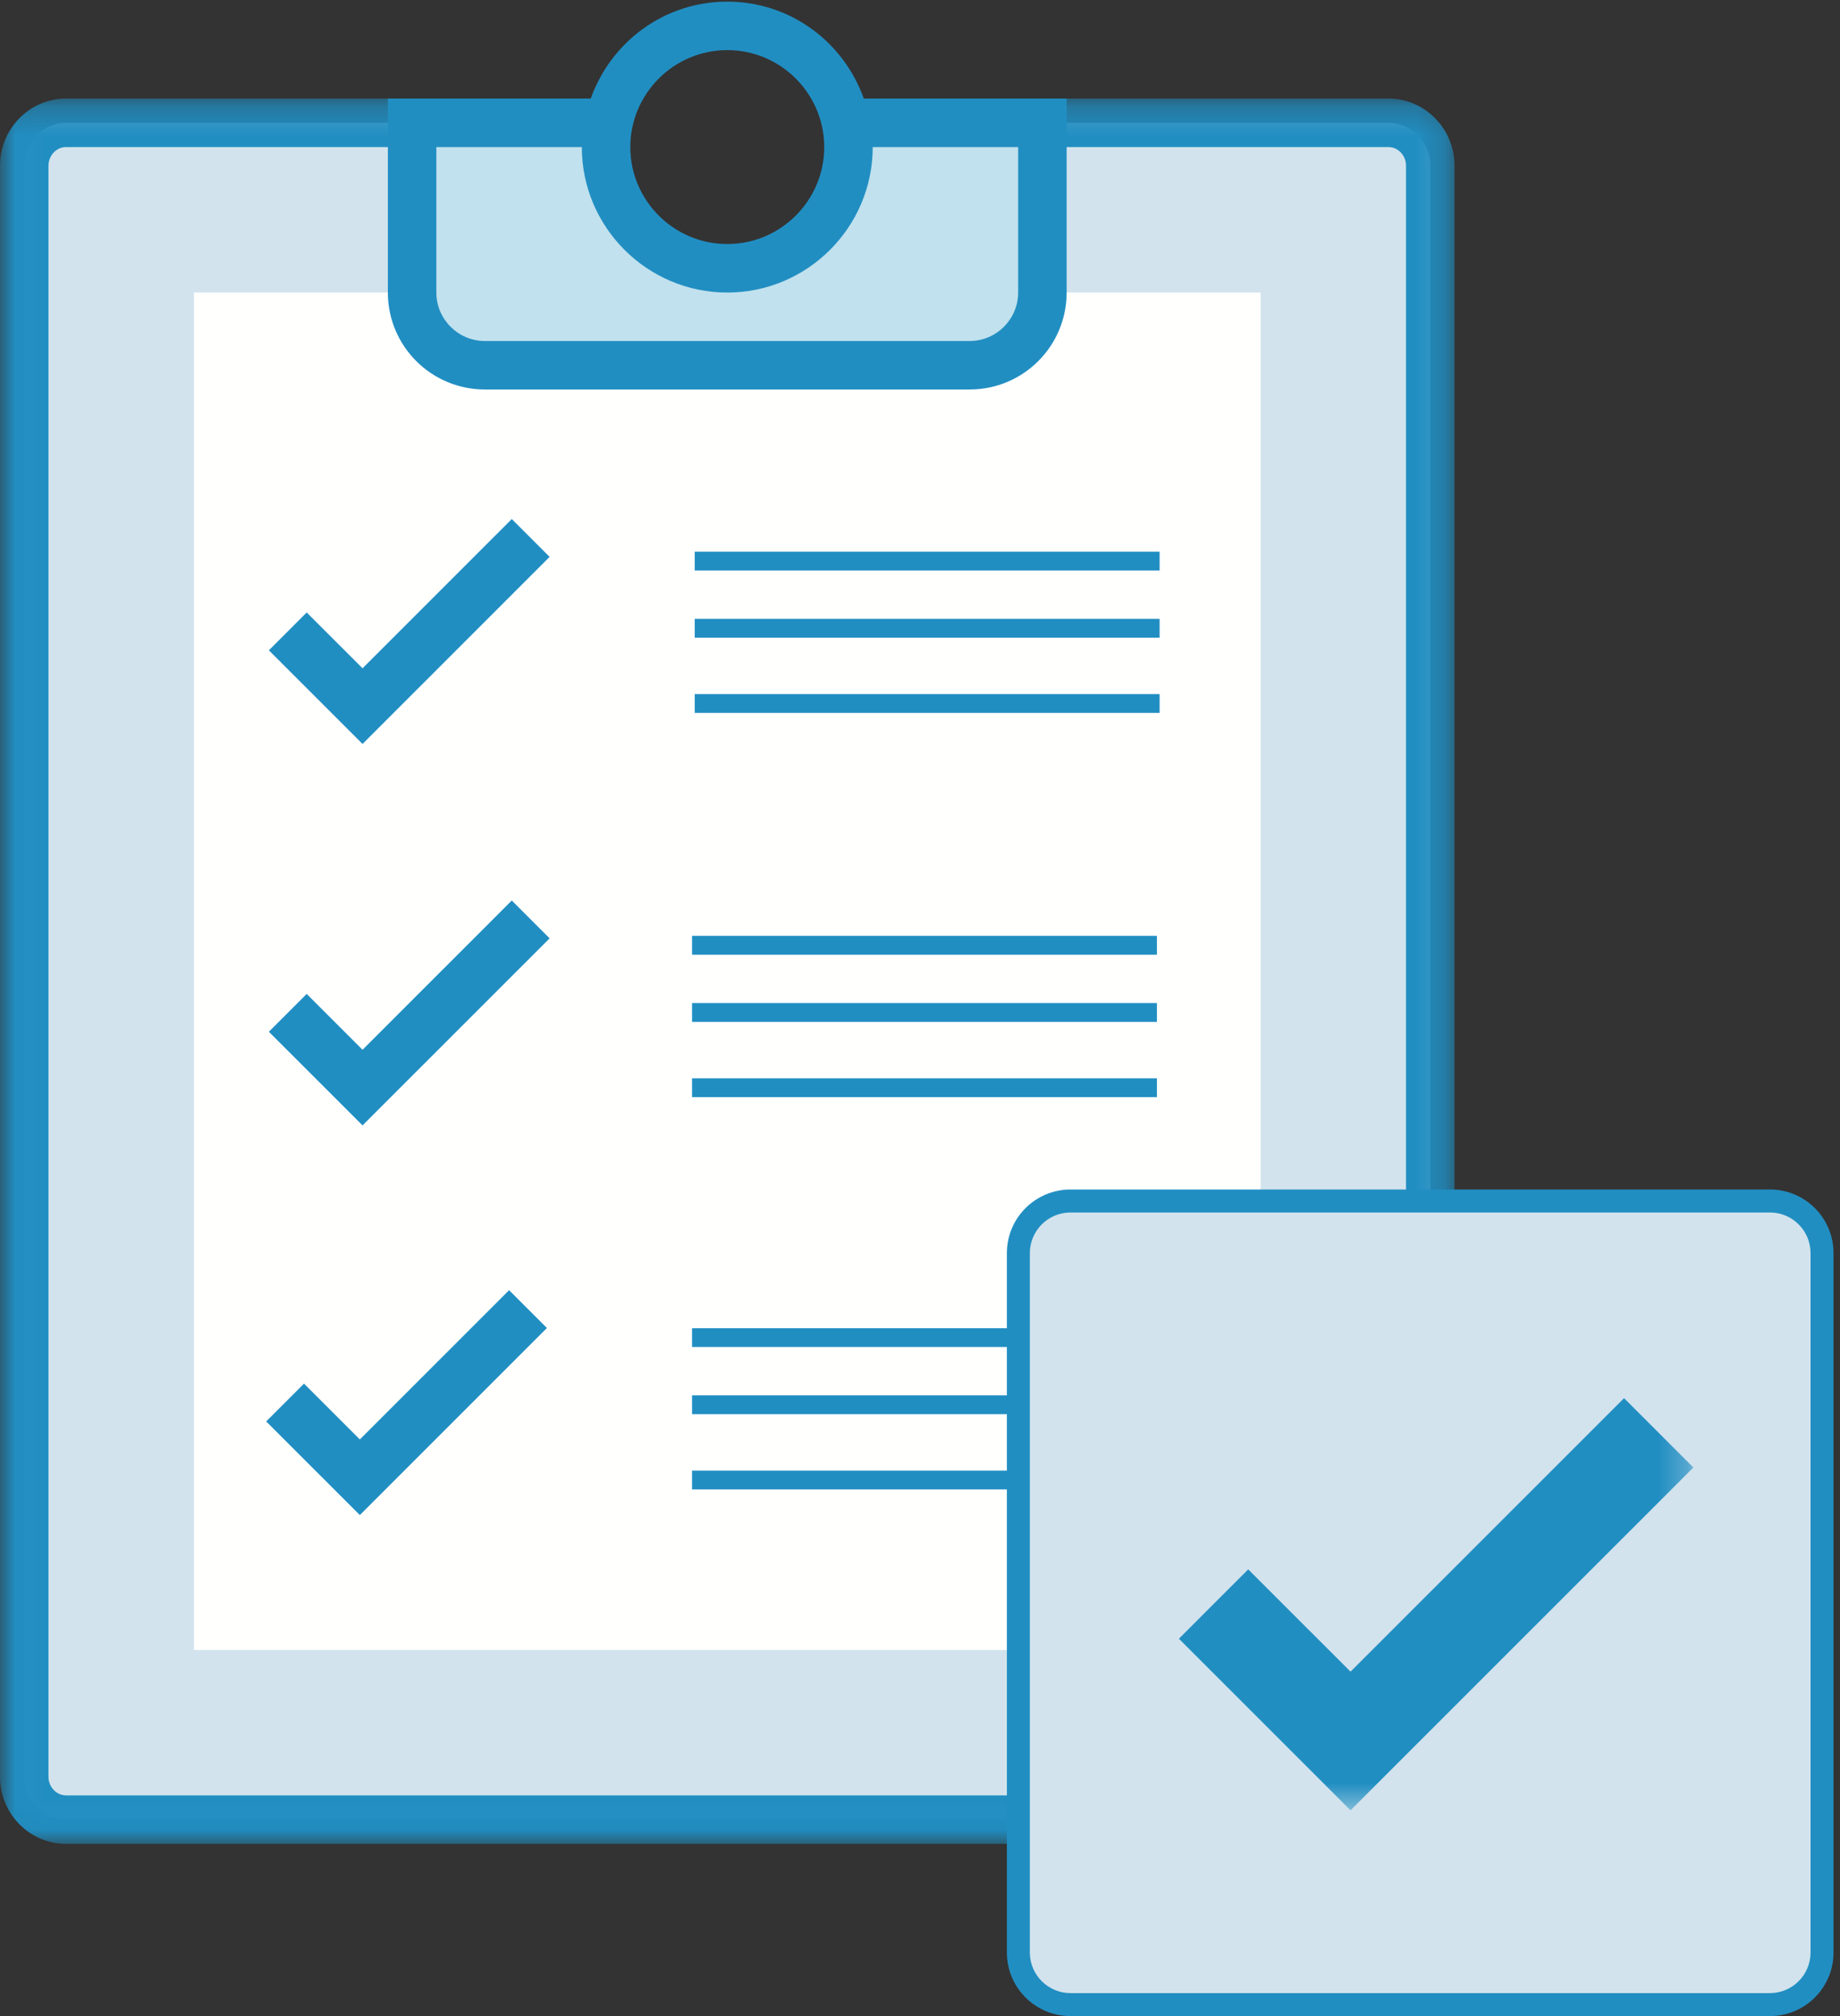 <?xml version="1.0" encoding="UTF-8"?>
<svg width="63px" height="69px" viewBox="0 0 63 69" version="1.1" xmlns="http://www.w3.org/2000/svg" xmlns:xlink="http://www.w3.org/1999/xlink">
    <rect x="0" y="0" width="63" height="69" fill="#333333" stroke="none"/>
    <!-- Generator: sketchtool 63.1 (101010) - https://sketch.com -->
    <title>92A3CCAF-8DB0-4114-A784-C3868BD5B9E7</title>
    <desc>Created with sketchtool.</desc>
    <defs>
        <polygon id="path-1" points="0.014 0.238 49.802 0.238 49.802 59.97 0.014 59.97"></polygon>
        <polygon id="path-3" points="0.199 0.18 23.704 0.18 23.704 21.427 0.199 21.427"></polygon>
    </defs>
    <g id="clinical-trials" stroke="none" stroke-width="1" fill="none" fill-rule="evenodd">
        <g id="OC_Cancer-LP_Clinical_Trials" transform="translate(-918, -1948)">
            <g id="treatment_icon" transform="translate(918, 1948)">
                <g id="checkbox">
                    <g id="Group-4" transform="translate(0, 3.136)">
                        <mask id="mask-2" fill="white">
                            <use xlink:href="#path-1"></use>
                        </mask>
                        <g id="Clip-2"></g>
                        <path d="M2.263,59.141 C1.472,59.141 0.83,58.486 0.83,57.67 L0.83,2.539 C0.83,1.723 1.472,1.068 2.263,1.068 L19.155,1.068 C19.11,1.347 19.09,1.625 19.09,1.897 C19.09,5.099 21.697,7.705 24.901,7.705 C28.104,7.705 30.711,5.099 30.711,1.897 C30.711,1.625 30.692,1.347 30.646,1.068 L47.538,1.068 C48.33,1.068 48.972,1.723 48.972,2.539 L48.972,57.67 C48.972,58.48 48.33,59.141 47.538,59.141 L2.263,59.141" id="Fill-1" fill="#D2E3ED" mask="url(#mask-2)"></path>
                        <path d="M47.538,0.238 L29.576,0.238 C29.764,0.757 29.881,1.314 29.881,1.897 C29.881,4.646 27.65,6.875 24.901,6.875 C22.151,6.875 19.921,4.646 19.921,1.897 C19.921,1.314 20.037,0.757 20.226,0.238 L2.263,0.238 C1.012,0.238 0,1.269 0,2.539 L0,57.676 C0,58.94 1.012,59.97 2.263,59.97 L47.538,59.97 C48.79,59.97 49.802,58.94 49.802,57.67 L49.802,2.539 C49.802,1.269 48.79,0.238 47.538,0.238 Z M47.538,1.897 C47.869,1.897 48.141,2.183 48.141,2.539 L48.141,57.676 C48.141,58.026 47.869,58.311 47.538,58.311 L2.263,58.311 C1.932,58.311 1.66,58.026 1.66,57.67 L1.66,2.539 C1.66,2.183 1.932,1.897 2.263,1.897 L18.261,1.897 C18.261,5.56 21.237,8.535 24.901,8.535 C28.565,8.535 31.541,5.56 31.541,1.897 L47.538,1.897 L47.538,1.897 Z" id="Fill-3" fill="#218EC2" mask="url(#mask-2)"></path>
                    </g>
                    <polygon id="Fill-5" fill="#FFFFFE" points="6.64 56.47 43.162 56.47 43.162 10.012 6.64 10.012"></polygon>
                    <path d="M16.601,12.5 C15.226,12.5 14.111,11.385 14.111,10.012 L14.111,4.204 L20.809,4.204 L20.874,4.03 C20.796,4.347 20.751,4.684 20.751,5.034 C20.751,7.322 22.611,9.182 24.901,9.182 C27.19,9.182 29.051,7.322 29.051,5.034 C29.051,4.684 29.006,4.347 28.928,4.03 L28.993,4.204 L35.691,4.204 L35.691,10.012 C35.691,11.385 34.575,12.5 33.201,12.5 L16.601,12.5 L16.601,12.5 Z" id="Fill-6" fill="#C0E1ED"></path>
                    <path d="M24.901,8.352 C23.072,8.352 21.581,6.862 21.581,5.034 C21.581,3.206 23.072,1.715 24.901,1.715 C26.73,1.715 28.221,3.206 28.221,5.034 C28.221,6.862 26.73,8.352 24.901,8.352 Z M24.901,0.056 C22.735,0.056 20.913,1.443 20.226,3.375 L13.28,3.375 L13.28,10.012 C13.28,11.846 14.766,13.33 16.601,13.33 L33.201,13.33 C35.036,13.33 36.521,11.846 36.521,10.012 L36.521,3.375 L29.576,3.375 C28.889,1.443 27.067,0.056 24.901,0.056 Z M34.861,5.034 L34.861,10.012 C34.861,10.925 34.115,11.671 33.201,11.671 L16.601,11.671 C15.687,11.671 14.94,10.925 14.94,10.012 L14.94,5.034 L19.921,5.034 C19.921,7.776 22.158,10.012 24.901,10.012 C27.644,10.012 29.881,7.776 29.881,5.034 L34.861,5.034 L34.861,5.034 Z" id="Fill-7" fill="#218EC2"></path>
                    <polyline id="Fill-8" fill="#218EC2" points="12.413 25.462 9.206 22.257 10.501 20.962 12.413 22.872 17.523 17.764 18.818 19.059 12.413 25.462"></polyline>
                    <polyline id="Fill-9" fill="#218EC2" points="12.413 38.517 9.206 35.312 10.501 34.017 12.413 35.928 17.523 30.82 18.818 32.115 12.413 38.517"></polyline>
                    <polyline id="Fill-10" fill="#218EC2" points="12.321 51.854 9.114 48.649 10.409 47.354 12.321 49.265 17.431 44.157 18.726 45.451 12.321 51.854"></polyline>
                    <polygon id="Fill-11" fill="#218EC2" points="23.787 19.525 39.704 19.525 39.704 18.881 23.787 18.881"></polygon>
                    <polygon id="Fill-12" fill="#218EC2" points="23.787 21.824 39.704 21.824 39.704 21.18 23.787 21.18"></polygon>
                    <polygon id="Fill-13" fill="#218EC2" points="23.787 24.399 39.704 24.399 39.704 23.755 23.787 23.755"></polygon>
                    <polygon id="Fill-14" fill="#218EC2" points="23.695 32.675 39.612 32.675 39.612 32.031 23.695 32.031"></polygon>
                    <polygon id="Fill-15" fill="#218EC2" points="23.695 34.974 39.612 34.974 39.612 34.33 23.695 34.33"></polygon>
                    <polygon id="Fill-16" fill="#218EC2" points="23.695 37.549 39.612 37.549 39.612 36.905 23.695 36.905"></polygon>
                    <polygon id="Fill-17" fill="#218EC2" points="23.695 46.101 39.612 46.101 39.612 45.458 23.695 45.458"></polygon>
                    <polygon id="Fill-18" fill="#218EC2" points="23.695 48.4 39.612 48.4 39.612 47.757 23.695 47.757"></polygon>
                    <polygon id="Fill-19" fill="#218EC2" points="23.695 50.975 39.612 50.975 39.612 50.332 23.695 50.332"></polygon>
                    <path d="M36.653,68.607 C35.67,68.607 34.868,67.806 34.868,66.824 L34.868,42.888 C34.868,41.905 35.67,41.104 36.653,41.104 L60.601,41.104 C61.583,41.104 62.385,41.905 62.385,42.888 L62.385,66.824 C62.385,67.806 61.583,68.607 60.601,68.607 L36.653,68.607" id="Fill-20" fill="#D2E3ED"></path>
                    <path d="M60.601,40.711 L36.653,40.711 C35.449,40.711 34.475,41.684 34.475,42.888 L34.475,66.824 C34.475,68.027 35.449,69 36.653,69 L60.601,69 C61.804,69 62.778,68.027 62.778,66.824 L62.778,42.888 C62.778,41.684 61.804,40.711 60.601,40.711 Z M60.601,41.497 C61.368,41.497 61.992,42.12 61.992,42.888 L61.992,66.824 C61.992,67.591 61.368,68.214 60.601,68.214 L36.653,68.214 C35.885,68.214 35.261,67.591 35.261,66.824 L35.261,42.888 C35.261,42.12 35.885,41.497 36.653,41.497 L60.601,41.497 L60.601,41.497 Z" id="Fill-21" fill="#218EC2"></path>
                    <g id="Group-25" transform="translate(34.276, 40.531)">
                        <mask id="mask-4" fill="white">
                            <use xlink:href="#path-3"></use>
                        </mask>
                        <g id="Clip-23"></g>
                        <polyline id="Fill-22" fill="#218EC2" mask="url(#mask-4)" points="11.965 21.427 6.088 15.554 8.462 13.181 11.965 16.681 21.33 7.321 23.704 9.694 11.965 21.427"></polyline>
                        <polyline id="Fill-24" fill="#487DB3" mask="url(#mask-4)" points="-5.663 3.889 -11.54 -1.985 -9.165 -4.358 -5.663 -0.857 3.703 -10.218 6.077 -7.845 -5.663 3.889"></polyline>
                    </g>
                </g>
            </g>
        </g>
    </g>
</svg>